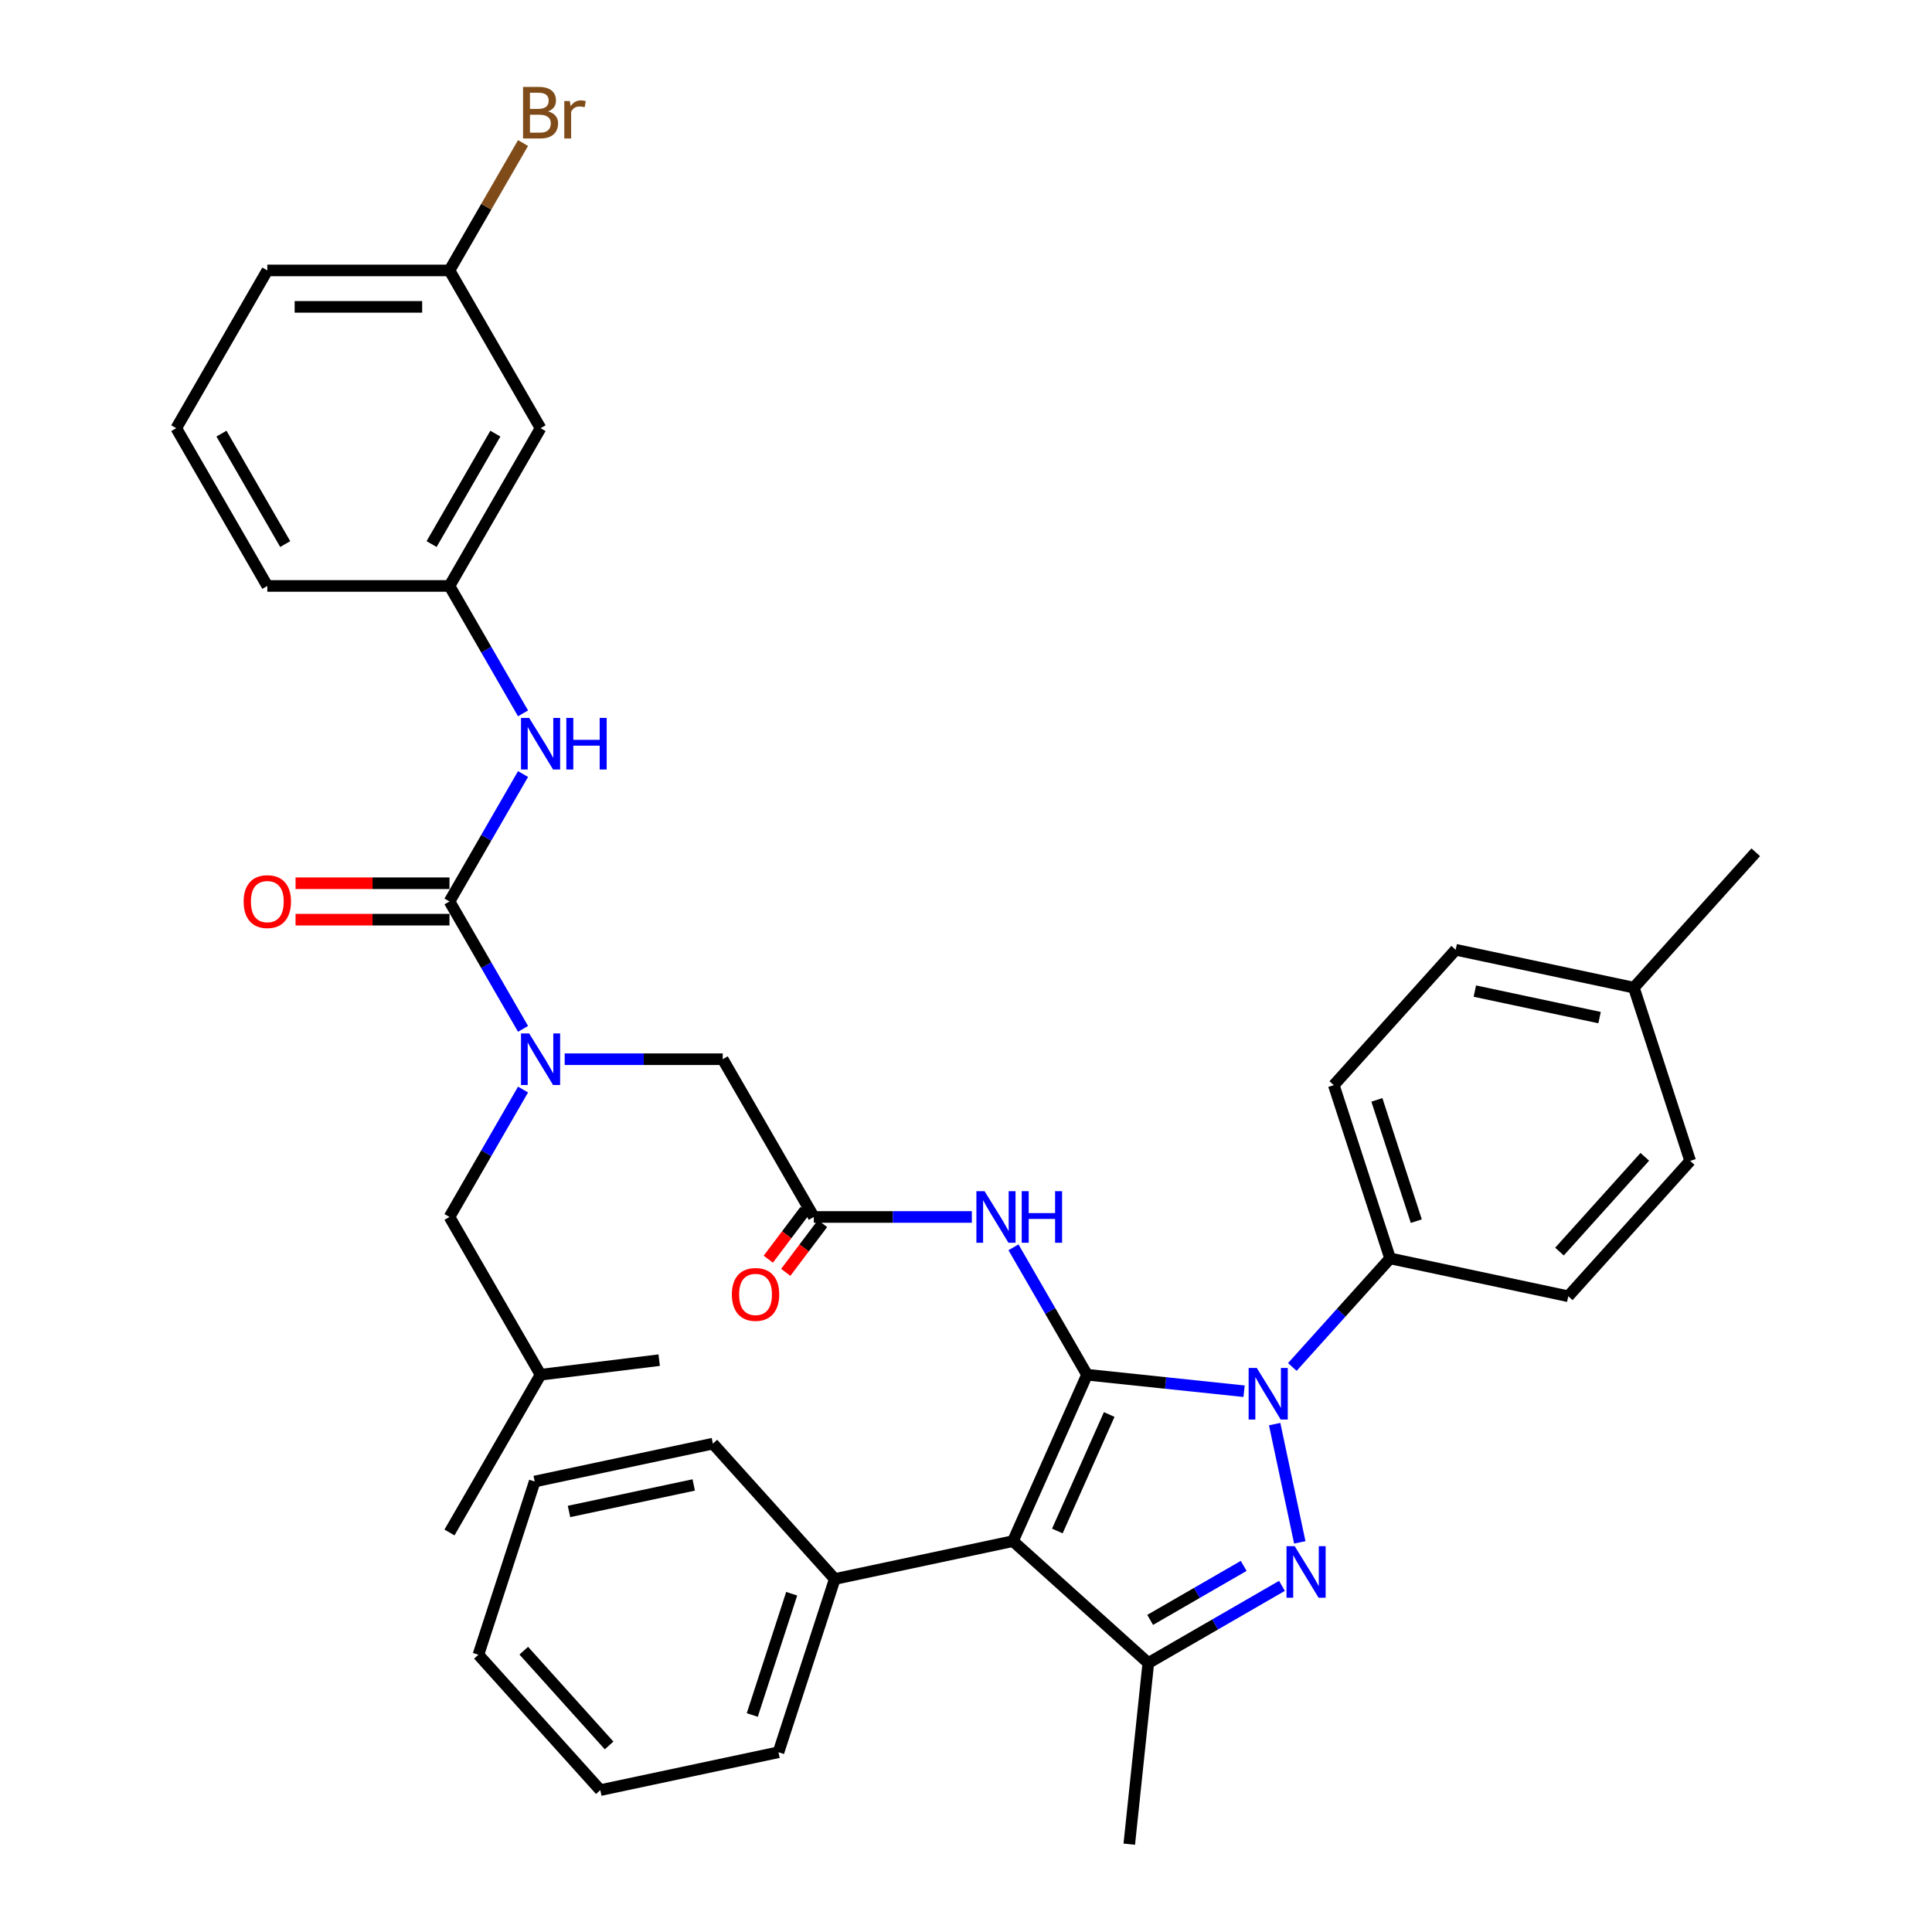 <?xml version='1.0' encoding='iso-8859-1'?>
<svg version='1.1' baseProfile='full'
              xmlns='http://www.w3.org/2000/svg'
                      xmlns:rdkit='http://www.rdkit.org/xml'
                      xmlns:xlink='http://www.w3.org/1999/xlink'
                  xml:space='preserve'
width='1000px' height='1000px' viewBox='0 0 1000 1000'>
<!-- END OF HEADER -->
<rect style='opacity:1.0;fill:#FFFFFF;stroke:none' width='1000' height='1000' x='0' y='0'> </rect>
<path class='bond-0' d='M 421.222,629.9 L 462.123,629.9' style='fill:none;fill-rule:evenodd;stroke:#000000;stroke-width:6px;stroke-linecap:butt;stroke-linejoin:miter;stroke-opacity:1' />
<path class='bond-0' d='M 462.123,629.9 L 503.024,629.9' style='fill:none;fill-rule:evenodd;stroke:#0000FF;stroke-width:6px;stroke-linecap:butt;stroke-linejoin:miter;stroke-opacity:1' />
<path class='bond-1' d='M 416.705,626.495 L 407.186,639.126' style='fill:none;fill-rule:evenodd;stroke:#000000;stroke-width:6px;stroke-linecap:butt;stroke-linejoin:miter;stroke-opacity:1' />
<path class='bond-1' d='M 407.186,639.126 L 397.667,651.757' style='fill:none;fill-rule:evenodd;stroke:#FF0000;stroke-width:6px;stroke-linecap:butt;stroke-linejoin:miter;stroke-opacity:1' />
<path class='bond-1' d='M 425.74,633.304 L 416.222,645.935' style='fill:none;fill-rule:evenodd;stroke:#000000;stroke-width:6px;stroke-linecap:butt;stroke-linejoin:miter;stroke-opacity:1' />
<path class='bond-1' d='M 416.222,645.935 L 406.703,658.567' style='fill:none;fill-rule:evenodd;stroke:#FF0000;stroke-width:6px;stroke-linecap:butt;stroke-linejoin:miter;stroke-opacity:1' />
<path class='bond-2' d='M 421.222,629.9 L 374.08,548.246' style='fill:none;fill-rule:evenodd;stroke:#000000;stroke-width:6px;stroke-linecap:butt;stroke-linejoin:miter;stroke-opacity:1' />
<path class='bond-3' d='M 374.08,548.246 L 333.179,548.246' style='fill:none;fill-rule:evenodd;stroke:#000000;stroke-width:6px;stroke-linecap:butt;stroke-linejoin:miter;stroke-opacity:1' />
<path class='bond-3' d='M 333.179,548.246 L 292.278,548.246' style='fill:none;fill-rule:evenodd;stroke:#0000FF;stroke-width:6px;stroke-linecap:butt;stroke-linejoin:miter;stroke-opacity:1' />
<path class='bond-4' d='M 524.577,645.608 L 543.614,678.58' style='fill:none;fill-rule:evenodd;stroke:#0000FF;stroke-width:6px;stroke-linecap:butt;stroke-linejoin:miter;stroke-opacity:1' />
<path class='bond-4' d='M 543.614,678.58 L 562.651,711.553' style='fill:none;fill-rule:evenodd;stroke:#000000;stroke-width:6px;stroke-linecap:butt;stroke-linejoin:miter;stroke-opacity:1' />
<path class='bond-5' d='M 270.725,532.538 L 251.688,499.565' style='fill:none;fill-rule:evenodd;stroke:#0000FF;stroke-width:6px;stroke-linecap:butt;stroke-linejoin:miter;stroke-opacity:1' />
<path class='bond-5' d='M 251.688,499.565 L 232.652,466.593' style='fill:none;fill-rule:evenodd;stroke:#000000;stroke-width:6px;stroke-linecap:butt;stroke-linejoin:miter;stroke-opacity:1' />
<path class='bond-6' d='M 270.725,563.954 L 251.688,596.927' style='fill:none;fill-rule:evenodd;stroke:#0000FF;stroke-width:6px;stroke-linecap:butt;stroke-linejoin:miter;stroke-opacity:1' />
<path class='bond-6' d='M 251.688,596.927 L 232.652,629.9' style='fill:none;fill-rule:evenodd;stroke:#000000;stroke-width:6px;stroke-linecap:butt;stroke-linejoin:miter;stroke-opacity:1' />
<path class='bond-7' d='M 668.903,707.545 L 694.206,679.443' style='fill:none;fill-rule:evenodd;stroke:#0000FF;stroke-width:6px;stroke-linecap:butt;stroke-linejoin:miter;stroke-opacity:1' />
<path class='bond-7' d='M 694.206,679.443 L 719.509,651.341' style='fill:none;fill-rule:evenodd;stroke:#000000;stroke-width:6px;stroke-linecap:butt;stroke-linejoin:miter;stroke-opacity:1' />
<path class='bond-8' d='M 643.936,720.097 L 603.293,715.825' style='fill:none;fill-rule:evenodd;stroke:#0000FF;stroke-width:6px;stroke-linecap:butt;stroke-linejoin:miter;stroke-opacity:1' />
<path class='bond-8' d='M 603.293,715.825 L 562.651,711.553' style='fill:none;fill-rule:evenodd;stroke:#000000;stroke-width:6px;stroke-linecap:butt;stroke-linejoin:miter;stroke-opacity:1' />
<path class='bond-9' d='M 659.758,737.117 L 672.769,798.327' style='fill:none;fill-rule:evenodd;stroke:#0000FF;stroke-width:6px;stroke-linecap:butt;stroke-linejoin:miter;stroke-opacity:1' />
<path class='bond-10' d='M 562.651,711.553 L 524.301,797.687' style='fill:none;fill-rule:evenodd;stroke:#000000;stroke-width:6px;stroke-linecap:butt;stroke-linejoin:miter;stroke-opacity:1' />
<path class='bond-10' d='M 574.125,732.143 L 547.28,792.437' style='fill:none;fill-rule:evenodd;stroke:#000000;stroke-width:6px;stroke-linecap:butt;stroke-linejoin:miter;stroke-opacity:1' />
<path class='bond-11' d='M 524.301,797.687 L 432.076,817.29' style='fill:none;fill-rule:evenodd;stroke:#000000;stroke-width:6px;stroke-linecap:butt;stroke-linejoin:miter;stroke-opacity:1' />
<path class='bond-12' d='M 524.301,797.687 L 594.369,860.777' style='fill:none;fill-rule:evenodd;stroke:#000000;stroke-width:6px;stroke-linecap:butt;stroke-linejoin:miter;stroke-opacity:1' />
<path class='bond-13' d='M 594.369,860.777 L 584.513,954.545' style='fill:none;fill-rule:evenodd;stroke:#000000;stroke-width:6px;stroke-linecap:butt;stroke-linejoin:miter;stroke-opacity:1' />
<path class='bond-14' d='M 594.369,860.777 L 628.954,840.809' style='fill:none;fill-rule:evenodd;stroke:#000000;stroke-width:6px;stroke-linecap:butt;stroke-linejoin:miter;stroke-opacity:1' />
<path class='bond-14' d='M 628.954,840.809 L 663.539,820.841' style='fill:none;fill-rule:evenodd;stroke:#0000FF;stroke-width:6px;stroke-linecap:butt;stroke-linejoin:miter;stroke-opacity:1' />
<path class='bond-14' d='M 595.316,838.456 L 619.526,824.478' style='fill:none;fill-rule:evenodd;stroke:#000000;stroke-width:6px;stroke-linecap:butt;stroke-linejoin:miter;stroke-opacity:1' />
<path class='bond-14' d='M 619.526,824.478 L 643.735,810.501' style='fill:none;fill-rule:evenodd;stroke:#0000FF;stroke-width:6px;stroke-linecap:butt;stroke-linejoin:miter;stroke-opacity:1' />
<path class='bond-15' d='M 279.794,221.632 L 232.652,303.285' style='fill:none;fill-rule:evenodd;stroke:#000000;stroke-width:6px;stroke-linecap:butt;stroke-linejoin:miter;stroke-opacity:1' />
<path class='bond-15' d='M 256.392,224.451 L 223.392,281.609' style='fill:none;fill-rule:evenodd;stroke:#000000;stroke-width:6px;stroke-linecap:butt;stroke-linejoin:miter;stroke-opacity:1' />
<path class='bond-16' d='M 279.794,221.632 L 232.652,139.978' style='fill:none;fill-rule:evenodd;stroke:#000000;stroke-width:6px;stroke-linecap:butt;stroke-linejoin:miter;stroke-opacity:1' />
<path class='bond-17' d='M 232.652,466.593 L 251.688,433.62' style='fill:none;fill-rule:evenodd;stroke:#000000;stroke-width:6px;stroke-linecap:butt;stroke-linejoin:miter;stroke-opacity:1' />
<path class='bond-17' d='M 251.688,433.62 L 270.725,400.647' style='fill:none;fill-rule:evenodd;stroke:#0000FF;stroke-width:6px;stroke-linecap:butt;stroke-linejoin:miter;stroke-opacity:1' />
<path class='bond-18' d='M 232.652,457.164 L 192.816,457.164' style='fill:none;fill-rule:evenodd;stroke:#000000;stroke-width:6px;stroke-linecap:butt;stroke-linejoin:miter;stroke-opacity:1' />
<path class='bond-18' d='M 192.816,457.164 L 152.98,457.164' style='fill:none;fill-rule:evenodd;stroke:#FF0000;stroke-width:6px;stroke-linecap:butt;stroke-linejoin:miter;stroke-opacity:1' />
<path class='bond-18' d='M 232.652,476.021 L 192.816,476.021' style='fill:none;fill-rule:evenodd;stroke:#000000;stroke-width:6px;stroke-linecap:butt;stroke-linejoin:miter;stroke-opacity:1' />
<path class='bond-18' d='M 192.816,476.021 L 152.98,476.021' style='fill:none;fill-rule:evenodd;stroke:#FF0000;stroke-width:6px;stroke-linecap:butt;stroke-linejoin:miter;stroke-opacity:1' />
<path class='bond-19' d='M 270.725,369.231 L 251.688,336.258' style='fill:none;fill-rule:evenodd;stroke:#0000FF;stroke-width:6px;stroke-linecap:butt;stroke-linejoin:miter;stroke-opacity:1' />
<path class='bond-19' d='M 251.688,336.258 L 232.652,303.285' style='fill:none;fill-rule:evenodd;stroke:#000000;stroke-width:6px;stroke-linecap:butt;stroke-linejoin:miter;stroke-opacity:1' />
<path class='bond-20' d='M 232.652,303.285 L 138.366,303.285' style='fill:none;fill-rule:evenodd;stroke:#000000;stroke-width:6px;stroke-linecap:butt;stroke-linejoin:miter;stroke-opacity:1' />
<path class='bond-21' d='M 232.652,139.978 L 251.688,107.005' style='fill:none;fill-rule:evenodd;stroke:#000000;stroke-width:6px;stroke-linecap:butt;stroke-linejoin:miter;stroke-opacity:1' />
<path class='bond-21' d='M 251.688,107.005 L 270.725,74.033' style='fill:none;fill-rule:evenodd;stroke:#7F4C19;stroke-width:6px;stroke-linecap:butt;stroke-linejoin:miter;stroke-opacity:1' />
<path class='bond-22' d='M 232.652,139.978 L 138.366,139.978' style='fill:none;fill-rule:evenodd;stroke:#000000;stroke-width:6px;stroke-linecap:butt;stroke-linejoin:miter;stroke-opacity:1' />
<path class='bond-22' d='M 218.509,158.835 L 152.509,158.835' style='fill:none;fill-rule:evenodd;stroke:#000000;stroke-width:6px;stroke-linecap:butt;stroke-linejoin:miter;stroke-opacity:1' />
<path class='bond-23' d='M 91.224,221.632 L 138.366,303.285' style='fill:none;fill-rule:evenodd;stroke:#000000;stroke-width:6px;stroke-linecap:butt;stroke-linejoin:miter;stroke-opacity:1' />
<path class='bond-23' d='M 114.626,224.451 L 147.625,281.609' style='fill:none;fill-rule:evenodd;stroke:#000000;stroke-width:6px;stroke-linecap:butt;stroke-linejoin:miter;stroke-opacity:1' />
<path class='bond-24' d='M 91.224,221.632 L 138.366,139.978' style='fill:none;fill-rule:evenodd;stroke:#000000;stroke-width:6px;stroke-linecap:butt;stroke-linejoin:miter;stroke-opacity:1' />
<path class='bond-25' d='M 232.652,629.9 L 279.794,711.553' style='fill:none;fill-rule:evenodd;stroke:#000000;stroke-width:6px;stroke-linecap:butt;stroke-linejoin:miter;stroke-opacity:1' />
<path class='bond-26' d='M 432.076,817.29 L 402.94,906.961' style='fill:none;fill-rule:evenodd;stroke:#000000;stroke-width:6px;stroke-linecap:butt;stroke-linejoin:miter;stroke-opacity:1' />
<path class='bond-26' d='M 409.772,824.914 L 389.377,887.683' style='fill:none;fill-rule:evenodd;stroke:#000000;stroke-width:6px;stroke-linecap:butt;stroke-linejoin:miter;stroke-opacity:1' />
<path class='bond-27' d='M 432.076,817.29 L 368.987,747.223' style='fill:none;fill-rule:evenodd;stroke:#000000;stroke-width:6px;stroke-linecap:butt;stroke-linejoin:miter;stroke-opacity:1' />
<path class='bond-28' d='M 402.94,906.961 L 310.715,926.564' style='fill:none;fill-rule:evenodd;stroke:#000000;stroke-width:6px;stroke-linecap:butt;stroke-linejoin:miter;stroke-opacity:1' />
<path class='bond-29' d='M 310.715,926.564 L 247.626,856.496' style='fill:none;fill-rule:evenodd;stroke:#000000;stroke-width:6px;stroke-linecap:butt;stroke-linejoin:miter;stroke-opacity:1' />
<path class='bond-29' d='M 315.265,903.436 L 271.103,854.389' style='fill:none;fill-rule:evenodd;stroke:#000000;stroke-width:6px;stroke-linecap:butt;stroke-linejoin:miter;stroke-opacity:1' />
<path class='bond-30' d='M 247.626,856.496 L 276.762,766.826' style='fill:none;fill-rule:evenodd;stroke:#000000;stroke-width:6px;stroke-linecap:butt;stroke-linejoin:miter;stroke-opacity:1' />
<path class='bond-31' d='M 276.762,766.826 L 368.987,747.223' style='fill:none;fill-rule:evenodd;stroke:#000000;stroke-width:6px;stroke-linecap:butt;stroke-linejoin:miter;stroke-opacity:1' />
<path class='bond-31' d='M 294.516,782.33 L 359.074,768.608' style='fill:none;fill-rule:evenodd;stroke:#000000;stroke-width:6px;stroke-linecap:butt;stroke-linejoin:miter;stroke-opacity:1' />
<path class='bond-32' d='M 279.794,711.553 L 232.652,793.207' style='fill:none;fill-rule:evenodd;stroke:#000000;stroke-width:6px;stroke-linecap:butt;stroke-linejoin:miter;stroke-opacity:1' />
<path class='bond-33' d='M 279.794,711.553 L 341.194,704.013' style='fill:none;fill-rule:evenodd;stroke:#000000;stroke-width:6px;stroke-linecap:butt;stroke-linejoin:miter;stroke-opacity:1' />
<path class='bond-34' d='M 719.509,651.341 L 690.373,561.67' style='fill:none;fill-rule:evenodd;stroke:#000000;stroke-width:6px;stroke-linecap:butt;stroke-linejoin:miter;stroke-opacity:1' />
<path class='bond-34' d='M 733.073,632.063 L 712.677,569.294' style='fill:none;fill-rule:evenodd;stroke:#000000;stroke-width:6px;stroke-linecap:butt;stroke-linejoin:miter;stroke-opacity:1' />
<path class='bond-35' d='M 719.509,651.341 L 811.734,670.944' style='fill:none;fill-rule:evenodd;stroke:#000000;stroke-width:6px;stroke-linecap:butt;stroke-linejoin:miter;stroke-opacity:1' />
<path class='bond-36' d='M 845.687,511.206 L 753.462,491.603' style='fill:none;fill-rule:evenodd;stroke:#000000;stroke-width:6px;stroke-linecap:butt;stroke-linejoin:miter;stroke-opacity:1' />
<path class='bond-36' d='M 827.933,526.71 L 763.375,512.988' style='fill:none;fill-rule:evenodd;stroke:#000000;stroke-width:6px;stroke-linecap:butt;stroke-linejoin:miter;stroke-opacity:1' />
<path class='bond-37' d='M 845.687,511.206 L 908.777,441.138' style='fill:none;fill-rule:evenodd;stroke:#000000;stroke-width:6px;stroke-linecap:butt;stroke-linejoin:miter;stroke-opacity:1' />
<path class='bond-38' d='M 845.687,511.206 L 874.823,600.876' style='fill:none;fill-rule:evenodd;stroke:#000000;stroke-width:6px;stroke-linecap:butt;stroke-linejoin:miter;stroke-opacity:1' />
<path class='bond-39' d='M 690.373,561.67 L 753.462,491.603' style='fill:none;fill-rule:evenodd;stroke:#000000;stroke-width:6px;stroke-linecap:butt;stroke-linejoin:miter;stroke-opacity:1' />
<path class='bond-40' d='M 811.734,670.944 L 874.823,600.876' style='fill:none;fill-rule:evenodd;stroke:#000000;stroke-width:6px;stroke-linecap:butt;stroke-linejoin:miter;stroke-opacity:1' />
<path class='bond-40' d='M 807.184,647.816 L 851.346,598.769' style='fill:none;fill-rule:evenodd;stroke:#000000;stroke-width:6px;stroke-linecap:butt;stroke-linejoin:miter;stroke-opacity:1' />
<path  class='atom-1' d='M 378.809 669.992
Q 378.809 663.58, 381.977 659.997
Q 385.145 656.415, 391.066 656.415
Q 396.987 656.415, 400.155 659.997
Q 403.323 663.58, 403.323 669.992
Q 403.323 676.478, 400.118 680.174
Q 396.912 683.833, 391.066 683.833
Q 385.183 683.833, 381.977 680.174
Q 378.809 676.516, 378.809 669.992
M 391.066 680.816
Q 395.139 680.816, 397.327 678.1
Q 399.552 675.347, 399.552 669.992
Q 399.552 664.749, 397.327 662.109
Q 395.139 659.432, 391.066 659.432
Q 386.993 659.432, 384.768 662.072
Q 382.58 664.712, 382.58 669.992
Q 382.58 675.385, 384.768 678.1
Q 386.993 680.816, 391.066 680.816
' fill='#FF0000'/>
<path  class='atom-3' d='M 509.606 616.549
L 518.355 630.692
Q 519.223 632.087, 520.618 634.614
Q 522.014 637.141, 522.089 637.292
L 522.089 616.549
L 525.634 616.549
L 525.634 643.251
L 521.976 643.251
L 512.585 627.788
Q 511.491 625.977, 510.322 623.903
Q 509.191 621.829, 508.851 621.188
L 508.851 643.251
L 505.382 643.251
L 505.382 616.549
L 509.606 616.549
' fill='#0000FF'/>
<path  class='atom-3' d='M 528.84 616.549
L 532.46 616.549
L 532.46 627.901
L 546.113 627.901
L 546.113 616.549
L 549.733 616.549
L 549.733 643.251
L 546.113 643.251
L 546.113 630.918
L 532.46 630.918
L 532.46 643.251
L 528.84 643.251
L 528.84 616.549
' fill='#0000FF'/>
<path  class='atom-4' d='M 273.892 534.895
L 282.642 549.038
Q 283.509 550.434, 284.905 552.96
Q 286.3 555.487, 286.375 555.638
L 286.375 534.895
L 289.921 534.895
L 289.921 561.597
L 286.262 561.597
L 276.871 546.134
Q 275.778 544.324, 274.609 542.25
Q 273.477 540.175, 273.138 539.534
L 273.138 561.597
L 269.668 561.597
L 269.668 534.895
L 273.892 534.895
' fill='#0000FF'/>
<path  class='atom-5' d='M 650.517 708.058
L 659.267 722.201
Q 660.134 723.596, 661.53 726.123
Q 662.925 728.65, 663.001 728.801
L 663.001 708.058
L 666.546 708.058
L 666.546 734.76
L 662.887 734.76
L 653.497 719.297
Q 652.403 717.487, 651.234 715.412
Q 650.102 713.338, 649.763 712.697
L 649.763 734.76
L 646.293 734.76
L 646.293 708.058
L 650.517 708.058
' fill='#0000FF'/>
<path  class='atom-9' d='M 670.12 800.283
L 678.87 814.426
Q 679.737 815.821, 681.133 818.348
Q 682.528 820.875, 682.604 821.026
L 682.604 800.283
L 686.149 800.283
L 686.149 826.985
L 682.491 826.985
L 673.1 811.522
Q 672.006 809.712, 670.837 807.637
Q 669.705 805.563, 669.366 804.922
L 669.366 826.985
L 665.896 826.985
L 665.896 800.283
L 670.12 800.283
' fill='#0000FF'/>
<path  class='atom-12' d='M 273.892 371.588
L 282.642 385.731
Q 283.509 387.126, 284.905 389.653
Q 286.3 392.18, 286.375 392.331
L 286.375 371.588
L 289.921 371.588
L 289.921 398.29
L 286.262 398.29
L 276.871 382.827
Q 275.778 381.017, 274.609 378.942
Q 273.477 376.868, 273.138 376.227
L 273.138 398.29
L 269.668 398.29
L 269.668 371.588
L 273.892 371.588
' fill='#0000FF'/>
<path  class='atom-12' d='M 293.126 371.588
L 296.747 371.588
L 296.747 382.94
L 310.399 382.94
L 310.399 371.588
L 314.02 371.588
L 314.02 398.29
L 310.399 398.29
L 310.399 385.957
L 296.747 385.957
L 296.747 398.29
L 293.126 398.29
L 293.126 371.588
' fill='#0000FF'/>
<path  class='atom-13' d='M 126.109 466.668
Q 126.109 460.257, 129.277 456.674
Q 132.445 453.091, 138.366 453.091
Q 144.287 453.091, 147.455 456.674
Q 150.623 460.257, 150.623 466.668
Q 150.623 473.155, 147.418 476.851
Q 144.212 480.509, 138.366 480.509
Q 132.483 480.509, 129.277 476.851
Q 126.109 473.193, 126.109 466.668
M 138.366 477.492
Q 142.439 477.492, 144.627 474.777
Q 146.852 472.023, 146.852 466.668
Q 146.852 461.426, 144.627 458.786
Q 142.439 456.108, 138.366 456.108
Q 134.293 456.108, 132.068 458.748
Q 129.881 461.388, 129.881 466.668
Q 129.881 472.061, 132.068 474.777
Q 134.293 477.492, 138.366 477.492
' fill='#FF0000'/>
<path  class='atom-16' d='M 283.698 57.646
Q 286.262 58.362, 287.545 59.946
Q 288.865 61.493, 288.865 63.793
Q 288.865 67.489, 286.489 69.601
Q 284.15 71.675, 279.7 71.675
L 270.724 71.675
L 270.724 44.974
L 278.606 44.974
Q 283.17 44.974, 285.47 46.822
Q 287.771 48.67, 287.771 52.064
Q 287.771 56.1, 283.698 57.646
M 274.307 47.991
L 274.307 56.364
L 278.606 56.364
Q 281.246 56.364, 282.604 55.308
Q 283.999 54.214, 283.999 52.064
Q 283.999 47.991, 278.606 47.991
L 274.307 47.991
M 279.7 68.658
Q 282.302 68.658, 283.698 67.414
Q 285.093 66.169, 285.093 63.793
Q 285.093 61.606, 283.547 60.512
Q 282.038 59.381, 279.134 59.381
L 274.307 59.381
L 274.307 68.658
L 279.7 68.658
' fill='#7F4C19'/>
<path  class='atom-16' d='M 294.937 52.291
L 295.351 54.968
Q 297.388 51.951, 300.707 51.951
Q 301.763 51.951, 303.196 52.328
L 302.63 55.496
Q 301.009 55.119, 300.103 55.119
Q 298.519 55.119, 297.463 55.76
Q 296.445 56.364, 295.615 57.834
L 295.615 71.675
L 292.07 71.675
L 292.07 52.291
L 294.937 52.291
' fill='#7F4C19'/>
</svg>
